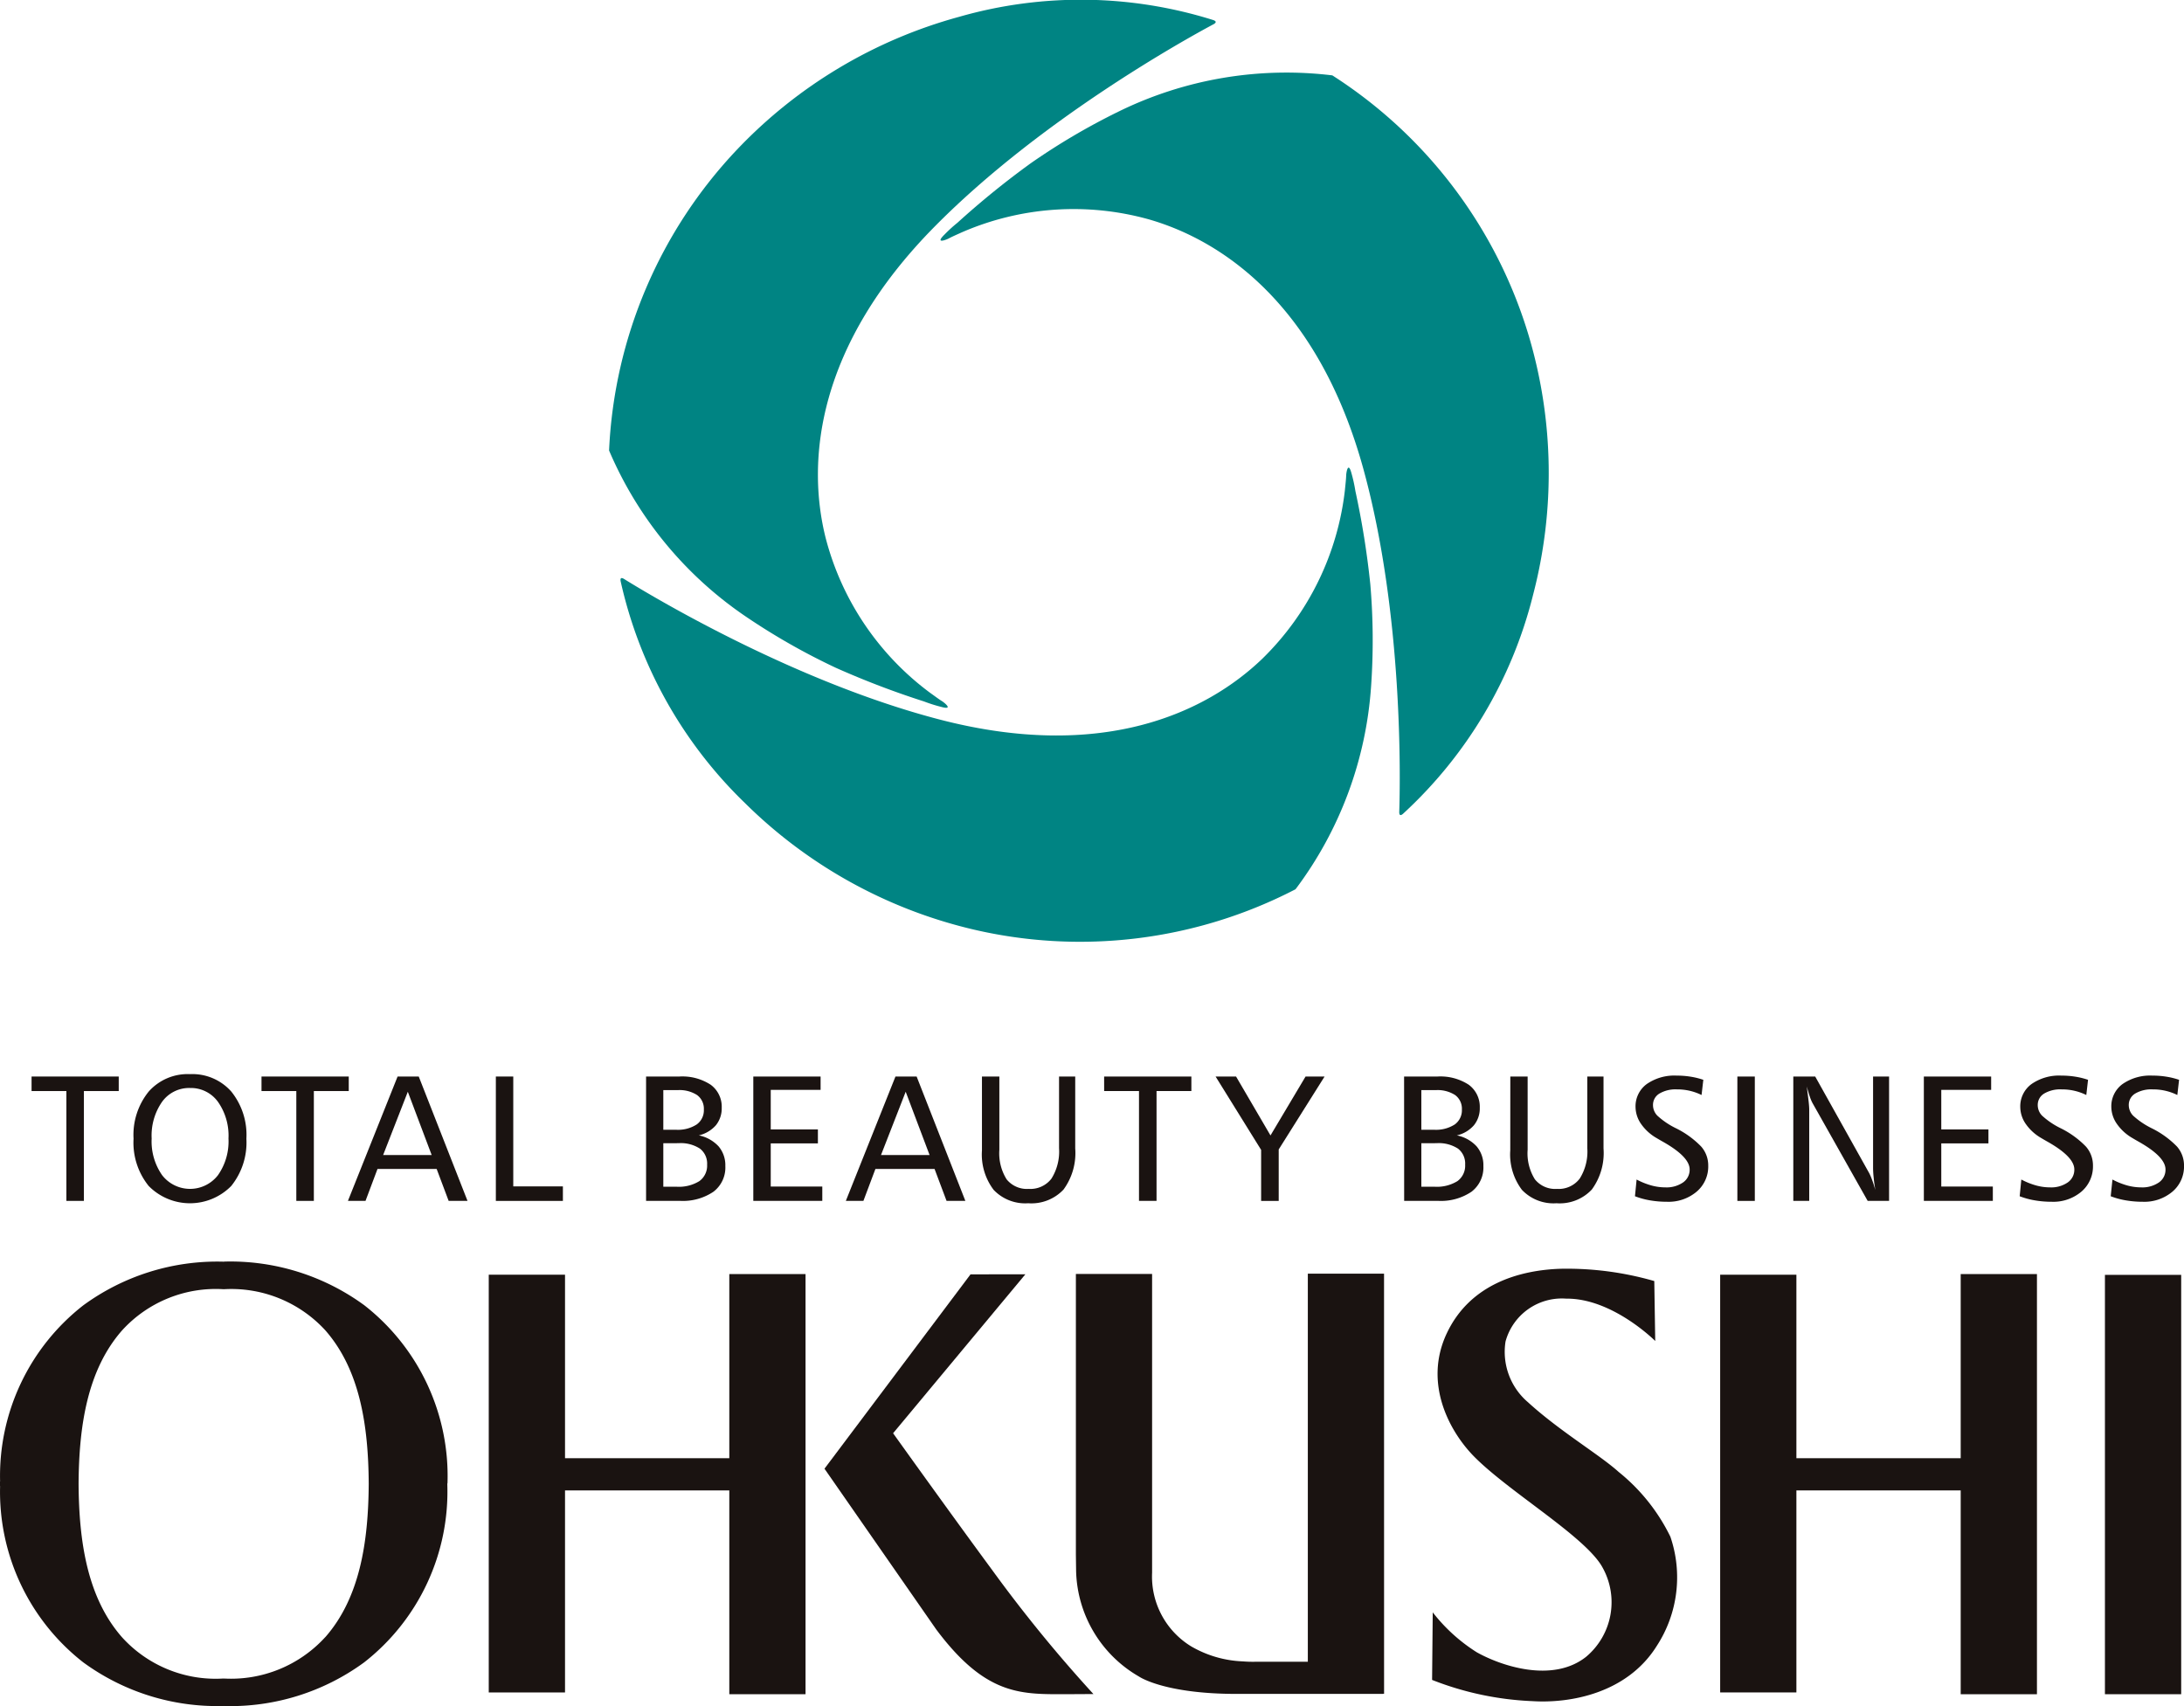 <svg xmlns="http://www.w3.org/2000/svg" width="132.674" height="103.647" viewBox="0 0 132.674 103.647"><g transform="translate(5044 149)"><g transform="translate(17 -2)"><path d="M19.527,42.109c.314.225.5.366.7.491.135.082.736.564-.06.344a9.06,9.06,0,0,1-1.033-.327,52.2,52.2,0,0,1-5.362-2.047,40.115,40.115,0,0,1-5.392-3.062A23.123,23.123,0,0,1,0,27.37,28.447,28.447,0,0,1,7.779,9.083,29.2,29.2,0,0,1,21.255,1.026a26.827,26.827,0,0,1,15.452.195c.189.066.191.156.01.254-1.672.893-10.489,5.763-16.936,12.289-7.149,7.235-7.8,14.2-6.631,18.891a17.023,17.023,0,0,0,6.377,9.455" transform="translate(-5024 -147.001)" fill="#008483" fill-rule="evenodd"></path><path d="M44.564,24.071c.039-.384.066-.617.075-.855,0-.159.117-.92.327-.119a9.041,9.041,0,0,1,.232,1.058,51.855,51.855,0,0,1,.907,5.667,39.992,39.992,0,0,1,.047,6.2,23.116,23.116,0,0,1-4.59,12.328,28.448,28.448,0,0,1-19.727,2.407A29.216,29.216,0,0,1,8.121,43.118,26.841,26.841,0,0,1,.564,29.639c-.036-.2.041-.245.215-.135,1.611,1,10.236,6.2,19.111,8.521,9.841,2.574,16.194-.345,19.675-3.7a17.018,17.018,0,0,0,5-10.251" transform="translate(-5023.861 -141.325)" fill="#008483" fill-rule="evenodd"></path><path d="M17.387,13.245c-.351.159-.566.251-.776.364-.139.075-.857.356-.269-.225a8.687,8.687,0,0,1,.8-.731A51.64,51.64,0,0,1,21.6,9.035a40.244,40.244,0,0,1,5.346-3.144A23.127,23.127,0,0,1,39.914,3.7a28.459,28.459,0,0,1,11.95,15.878,29.267,29.267,0,0,1,.241,15.7,26.887,26.887,0,0,1-7.9,13.287c-.151.13-.232.087-.225-.122.061-1.891.252-11.964-2.173-20.808-2.693-9.81-8.395-13.853-13.045-15.189a17.021,17.021,0,0,0-11.378.8" transform="translate(-5019.978 -146.121)" fill="#008483" fill-rule="evenodd"></path></g><g transform="translate(-86.614 52)"><path d="M54.842,9.125h5.295v.883H58.021v6.673H56.957V10.008H54.842Z" transform="translate(-5010.31 -144.723)" fill="#1a1311"></path><path d="M63.233,9.009a3.158,3.158,0,0,1,2.5,1.053,4.192,4.192,0,0,1,.922,2.868,4.213,4.213,0,0,1-.92,2.873,3.518,3.518,0,0,1-5.016,0A4.19,4.19,0,0,1,59.8,12.93a4.18,4.18,0,0,1,.925-2.868,3.165,3.165,0,0,1,2.509-1.053m0,.842a2.025,2.025,0,0,0-1.7.838A3.585,3.585,0,0,0,60.9,12.92a3.576,3.576,0,0,0,.637,2.229,2.144,2.144,0,0,0,3.39,0,3.569,3.569,0,0,0,.64-2.229,3.57,3.57,0,0,0-.641-2.231,2.031,2.031,0,0,0-1.693-.838" transform="translate(-5009.073 -144.752)" fill="#1a1311"></path><path d="M66.02,9.125h5.3v.883H69.2v6.673H68.135V10.008H66.02Z" transform="translate(-5007.52 -144.723)" fill="#1a1311"></path><path d="M73.238,9.125h1.285l2.963,7.556H76.34l-.729-1.941H72.018l-.729,1.941H70.221Zm.621.925-1.5,3.846h2.95Z" transform="translate(-5006.471 -144.723)" fill="#1a1311"></path><path d="M77.412,9.125h1.058V15.8h3.015v.882H77.412Z" transform="translate(-5004.676 -144.723)" fill="#1a1311"></path><path d="M84.715,9.125h2.026a3.146,3.146,0,0,1,1.9.5,1.654,1.654,0,0,1,.669,1.4,1.625,1.625,0,0,1-.354,1.061,1.971,1.971,0,0,1-1.037.615,2.238,2.238,0,0,1,1.2.666,1.778,1.778,0,0,1,.411,1.2,1.846,1.846,0,0,1-.722,1.557,3.315,3.315,0,0,1-2.053.554H84.715Zm1.047.825v2.409h.771a2.1,2.1,0,0,0,1.255-.32,1.058,1.058,0,0,0,.437-.91,1.029,1.029,0,0,0-.41-.877,1.961,1.961,0,0,0-1.182-.3Zm0,3.227V15.82h.8a2.367,2.367,0,0,0,1.39-.34,1.161,1.161,0,0,0,.471-1,1.147,1.147,0,0,0-.437-.975,2.137,2.137,0,0,0-1.292-.33Z" transform="translate(-5002.853 -144.723)" fill="#1a1311"></path><path d="M89.928,9.125h4.088v.812H90.987v2.4h2.865v.852H90.987v2.62h3.132v.872H89.928Z" transform="translate(-5001.552 -144.723)" fill="#1a1311"></path><path d="M97.441,9.125h1.286l2.96,7.556h-1.142l-.729-1.941H96.223l-.73,1.941H94.426Zm.621.925-1.5,3.846h2.952Z" transform="translate(-5000.429 -144.723)" fill="#1a1311"></path><path d="M101.043,9.125H102.1v4.452a2.984,2.984,0,0,0,.441,1.794,1.584,1.584,0,0,0,1.346.581,1.608,1.608,0,0,0,1.378-.624,3.1,3.1,0,0,0,.461-1.849V9.125h.983V13.5a3.747,3.747,0,0,1-.711,2.492,2.673,2.673,0,0,1-2.144.832,2.645,2.645,0,0,1-2.1-.812,3.557,3.557,0,0,1-.711-2.4Z" transform="translate(-4998.777 -144.723)" fill="#1a1311"></path><path d="M106.982,9.125h5.3v.883h-2.116v6.673H109.1V10.008h-2.117Z" transform="translate(-4997.294 -144.723)" fill="#1a1311"></path><path d="M112.4,9.125h1.243l2.092,3.58,2.131-3.58h1.155l-2.787,4.43v3.127h-1.068v-3.1Z" transform="translate(-4995.941 -144.723)" fill="#1a1311"></path><path d="M121.564,9.125h2.028a3.147,3.147,0,0,1,1.9.5,1.658,1.658,0,0,1,.67,1.4,1.62,1.62,0,0,1-.356,1.061,1.946,1.946,0,0,1-1.037.615,2.224,2.224,0,0,1,1.2.666,1.767,1.767,0,0,1,.412,1.2,1.85,1.85,0,0,1-.722,1.557,3.319,3.319,0,0,1-2.054.554h-2.037Zm1.048.825v2.409h.771a2.106,2.106,0,0,0,1.256-.32,1.06,1.06,0,0,0,.436-.91,1.028,1.028,0,0,0-.409-.877,1.967,1.967,0,0,0-1.182-.3Zm0,3.227V15.82h.8a2.376,2.376,0,0,0,1.392-.34,1.159,1.159,0,0,0,.469-1,1.145,1.145,0,0,0-.435-.975,2.144,2.144,0,0,0-1.293-.33Z" transform="translate(-4993.654 -144.723)" fill="#1a1311"></path><path d="M126.728,9.125h1.052v4.452a2.975,2.975,0,0,0,.441,1.794,1.58,1.58,0,0,0,1.345.581,1.6,1.6,0,0,0,1.377-.624,3.086,3.086,0,0,0,.462-1.849V9.125h.985V13.5a3.747,3.747,0,0,1-.712,2.492,2.672,2.672,0,0,1-2.143.832,2.643,2.643,0,0,1-2.1-.812,3.564,3.564,0,0,1-.71-2.4Z" transform="translate(-4992.365 -144.723)" fill="#1a1311"></path><path d="M136.942,9.334l-.107.925a3.324,3.324,0,0,0-1.493-.341,1.924,1.924,0,0,0-1.072.256.8.8,0,0,0-.385.7.919.919,0,0,0,.261.637,4.7,4.7,0,0,0,1.121.762,5.554,5.554,0,0,1,1.547,1.12,1.738,1.738,0,0,1,.426,1.155,2,2,0,0,1-.7,1.58,2.644,2.644,0,0,1-1.811.617,6.048,6.048,0,0,1-1.027-.086,4.751,4.751,0,0,1-.913-.249l.1-1.016a4.459,4.459,0,0,0,.9.361,3.242,3.242,0,0,0,.851.116,1.776,1.776,0,0,0,1.071-.3.934.934,0,0,0,.4-.789q0-.759-1.59-1.665c-.177-.1-.312-.177-.4-.232a2.9,2.9,0,0,1-.952-.856A1.837,1.837,0,0,1,132.824,11a1.675,1.675,0,0,1,.672-1.4,2.93,2.93,0,0,1,1.832-.519,5.237,5.237,0,0,1,.837.064,4.633,4.633,0,0,1,.776.191" transform="translate(-4990.854 -144.734)" fill="#1a1311"></path><rect width="1.06" height="7.556" transform="translate(-4851.844 -135.597)" fill="#1a1311"></rect><path d="M140.485,9.125h1.33l3.287,5.882a3.4,3.4,0,0,1,.166.391q.1.262.2.619c-.045-.277-.081-.525-.1-.747a5.514,5.514,0,0,1-.037-.572V9.125h.972v7.556h-1.3l-3.345-5.933a2.35,2.35,0,0,1-.155-.359c-.06-.17-.126-.387-.2-.66.051.406.092.719.116.937s.033.377.033.474v5.541h-.967Z" transform="translate(-4988.931 -144.723)" fill="#1a1311"></path><path d="M146.831,9.125h4.089v.812h-3.03v2.4h2.865v.852h-2.865v2.62h3.132v.872h-4.19Z" transform="translate(-4987.347 -144.723)" fill="#1a1311"></path><path d="M155.644,9.334l-.106.925a3.324,3.324,0,0,0-1.493-.341,1.916,1.916,0,0,0-1.072.256.8.8,0,0,0-.385.7.919.919,0,0,0,.261.637,4.747,4.747,0,0,0,1.122.762,5.563,5.563,0,0,1,1.546,1.12,1.738,1.738,0,0,1,.426,1.155,2.008,2.008,0,0,1-.7,1.58,2.644,2.644,0,0,1-1.811.617,6.011,6.011,0,0,1-1.026-.086,4.739,4.739,0,0,1-.915-.249l.1-1.016a4.459,4.459,0,0,0,.9.361,3.242,3.242,0,0,0,.851.116,1.763,1.763,0,0,0,1.068-.3.934.934,0,0,0,.4-.789q0-.759-1.59-1.665c-.177-.1-.312-.177-.4-.232a2.909,2.909,0,0,1-.951-.856A1.821,1.821,0,0,1,151.527,11a1.672,1.672,0,0,1,.674-1.4,2.926,2.926,0,0,1,1.831-.519,5.183,5.183,0,0,1,.835.064,4.559,4.559,0,0,1,.777.191" transform="translate(-4986.185 -144.734)" fill="#1a1311"></path><path d="M160.07,9.334l-.106.925a3.314,3.314,0,0,0-1.493-.341,1.922,1.922,0,0,0-1.072.256.8.8,0,0,0-.385.7.924.924,0,0,0,.261.637,4.83,4.83,0,0,0,1.12.762,5.594,5.594,0,0,1,1.55,1.12,1.743,1.743,0,0,1,.425,1.155,2,2,0,0,1-.7,1.58,2.646,2.646,0,0,1-1.811.617,6.026,6.026,0,0,1-1.027-.086,4.789,4.789,0,0,1-.915-.249l.106-1.016a4.45,4.45,0,0,0,.9.361,3.242,3.242,0,0,0,.851.116,1.774,1.774,0,0,0,1.071-.3.936.936,0,0,0,.4-.789q0-.759-1.591-1.665c-.177-.1-.312-.177-.4-.232a2.921,2.921,0,0,1-.951-.856A1.828,1.828,0,0,1,155.954,11a1.671,1.671,0,0,1,.672-1.4,2.928,2.928,0,0,1,1.832-.519,5.206,5.206,0,0,1,.835.064,4.574,4.574,0,0,1,.776.191" transform="translate(-4985.081 -144.734)" fill="#1a1311"></path><rect width="4.632" height="25.477" transform="translate(-4829.515 -123.548)" fill="#1a1311"></rect><path d="M91.68,18.729V29.916H81.7V18.767H77.067v25.38H81.7V31.873H91.68V44.254h4.631V18.729Z" transform="translate(-5004.762 -142.325)" fill="#1a1311"></path><path d="M151.542,18.729V29.916h-9.981V18.767H136.93v25.38h4.631V31.873h9.981V44.254h4.632V18.729Z" transform="translate(-4989.819 -142.325)" fill="#1a1311"></path><path d="M102.26,18.743,93.388,30.551l6.782,9.757c2.84,3.805,4.907,3.943,7.407,3.943.907,0,2.148-.01,2.148-.01a86.005,86.005,0,0,1-6.158-7.544c-2.6-3.528-6.011-8.3-6.011-8.3l8.034-9.655Z" transform="translate(-5000.688 -142.323)" fill="#1a1311"></path><path d="M124.33,18.709H119.7V42.286h-3.155a7.25,7.25,0,0,1-.795-.022,6.737,6.737,0,0,1-3.128-.907,4.968,4.968,0,0,1-2.382-4.481V18.726h-4.63V35.771l.014,1.02a7.611,7.611,0,0,0,3.809,6.388s1.506,1.061,5.939,1.061h1.172v0h7.714v-.007h.074Z" transform="translate(-4997.638 -142.33)" fill="#1a1311"></path><path d="M136.48,22.86s-2.594-2.6-5.4-2.572a3.548,3.548,0,0,0-3.693,2.6,4.022,4.022,0,0,0,1.362,3.693c1.916,1.752,4.346,3.185,5.506,4.232A11.539,11.539,0,0,1,137.4,34.75a7.631,7.631,0,0,1-.822,6.629c-1.812,2.907-5.293,3.5-7.529,3.363a18.7,18.7,0,0,1-6.124-1.291l.039-4.105a10.425,10.425,0,0,0,2.67,2.423c1.452.819,4.6,1.9,6.649.276a4.328,4.328,0,0,0,1-5.416c-.995-1.852-5.676-4.589-7.806-6.748-1.5-1.523-3.085-4.449-1.665-7.475s4.464-3.851,6.9-3.933a19.168,19.168,0,0,1,5.711.746Z" transform="translate(-4993.314 -142.391)" fill="#1a1311"></path><path d="M80.491,31.6h0a13.16,13.16,0,0,0-5.055-10.826,13.787,13.787,0,0,0-8.512-2.652v.011l-.009,0v-.006h-.035a13.783,13.783,0,0,0-8.512,2.652A13.138,13.138,0,0,0,53.313,31.48h-.006c0,.039,0,.08,0,.119v.045c0,.041,0,.08,0,.119h.006a13.142,13.142,0,0,0,5.052,10.708,13.764,13.764,0,0,0,8.512,2.65h.016l0,0,0,0,.011,0v0l.009-.007v.01a13.769,13.769,0,0,0,8.512-2.65,13.16,13.16,0,0,0,5.055-10.827h0l0-.022,0-.022m-7.42,9.341a7.747,7.747,0,0,1-6.149,2.509v.01c-.008,0-.016-.012-.023-.012s-.015.007-.021.012v-.01a7.675,7.675,0,0,1-6.149-2.509c-2.087-2.379-2.615-5.746-2.637-9.318.021-3.573.55-6.938,2.637-9.318A7.694,7.694,0,0,1,66.878,19.8v-.007a.048.048,0,0,0,.021.01.069.069,0,0,0,.023-.01V19.8A7.749,7.749,0,0,1,73.071,22.3c2.087,2.381,2.614,5.746,2.635,9.318-.021,3.573-.549,6.939-2.635,9.318" transform="translate(-5010.693 -142.477)" fill="#1a1311" fill-rule="evenodd"></path></g></g></svg>